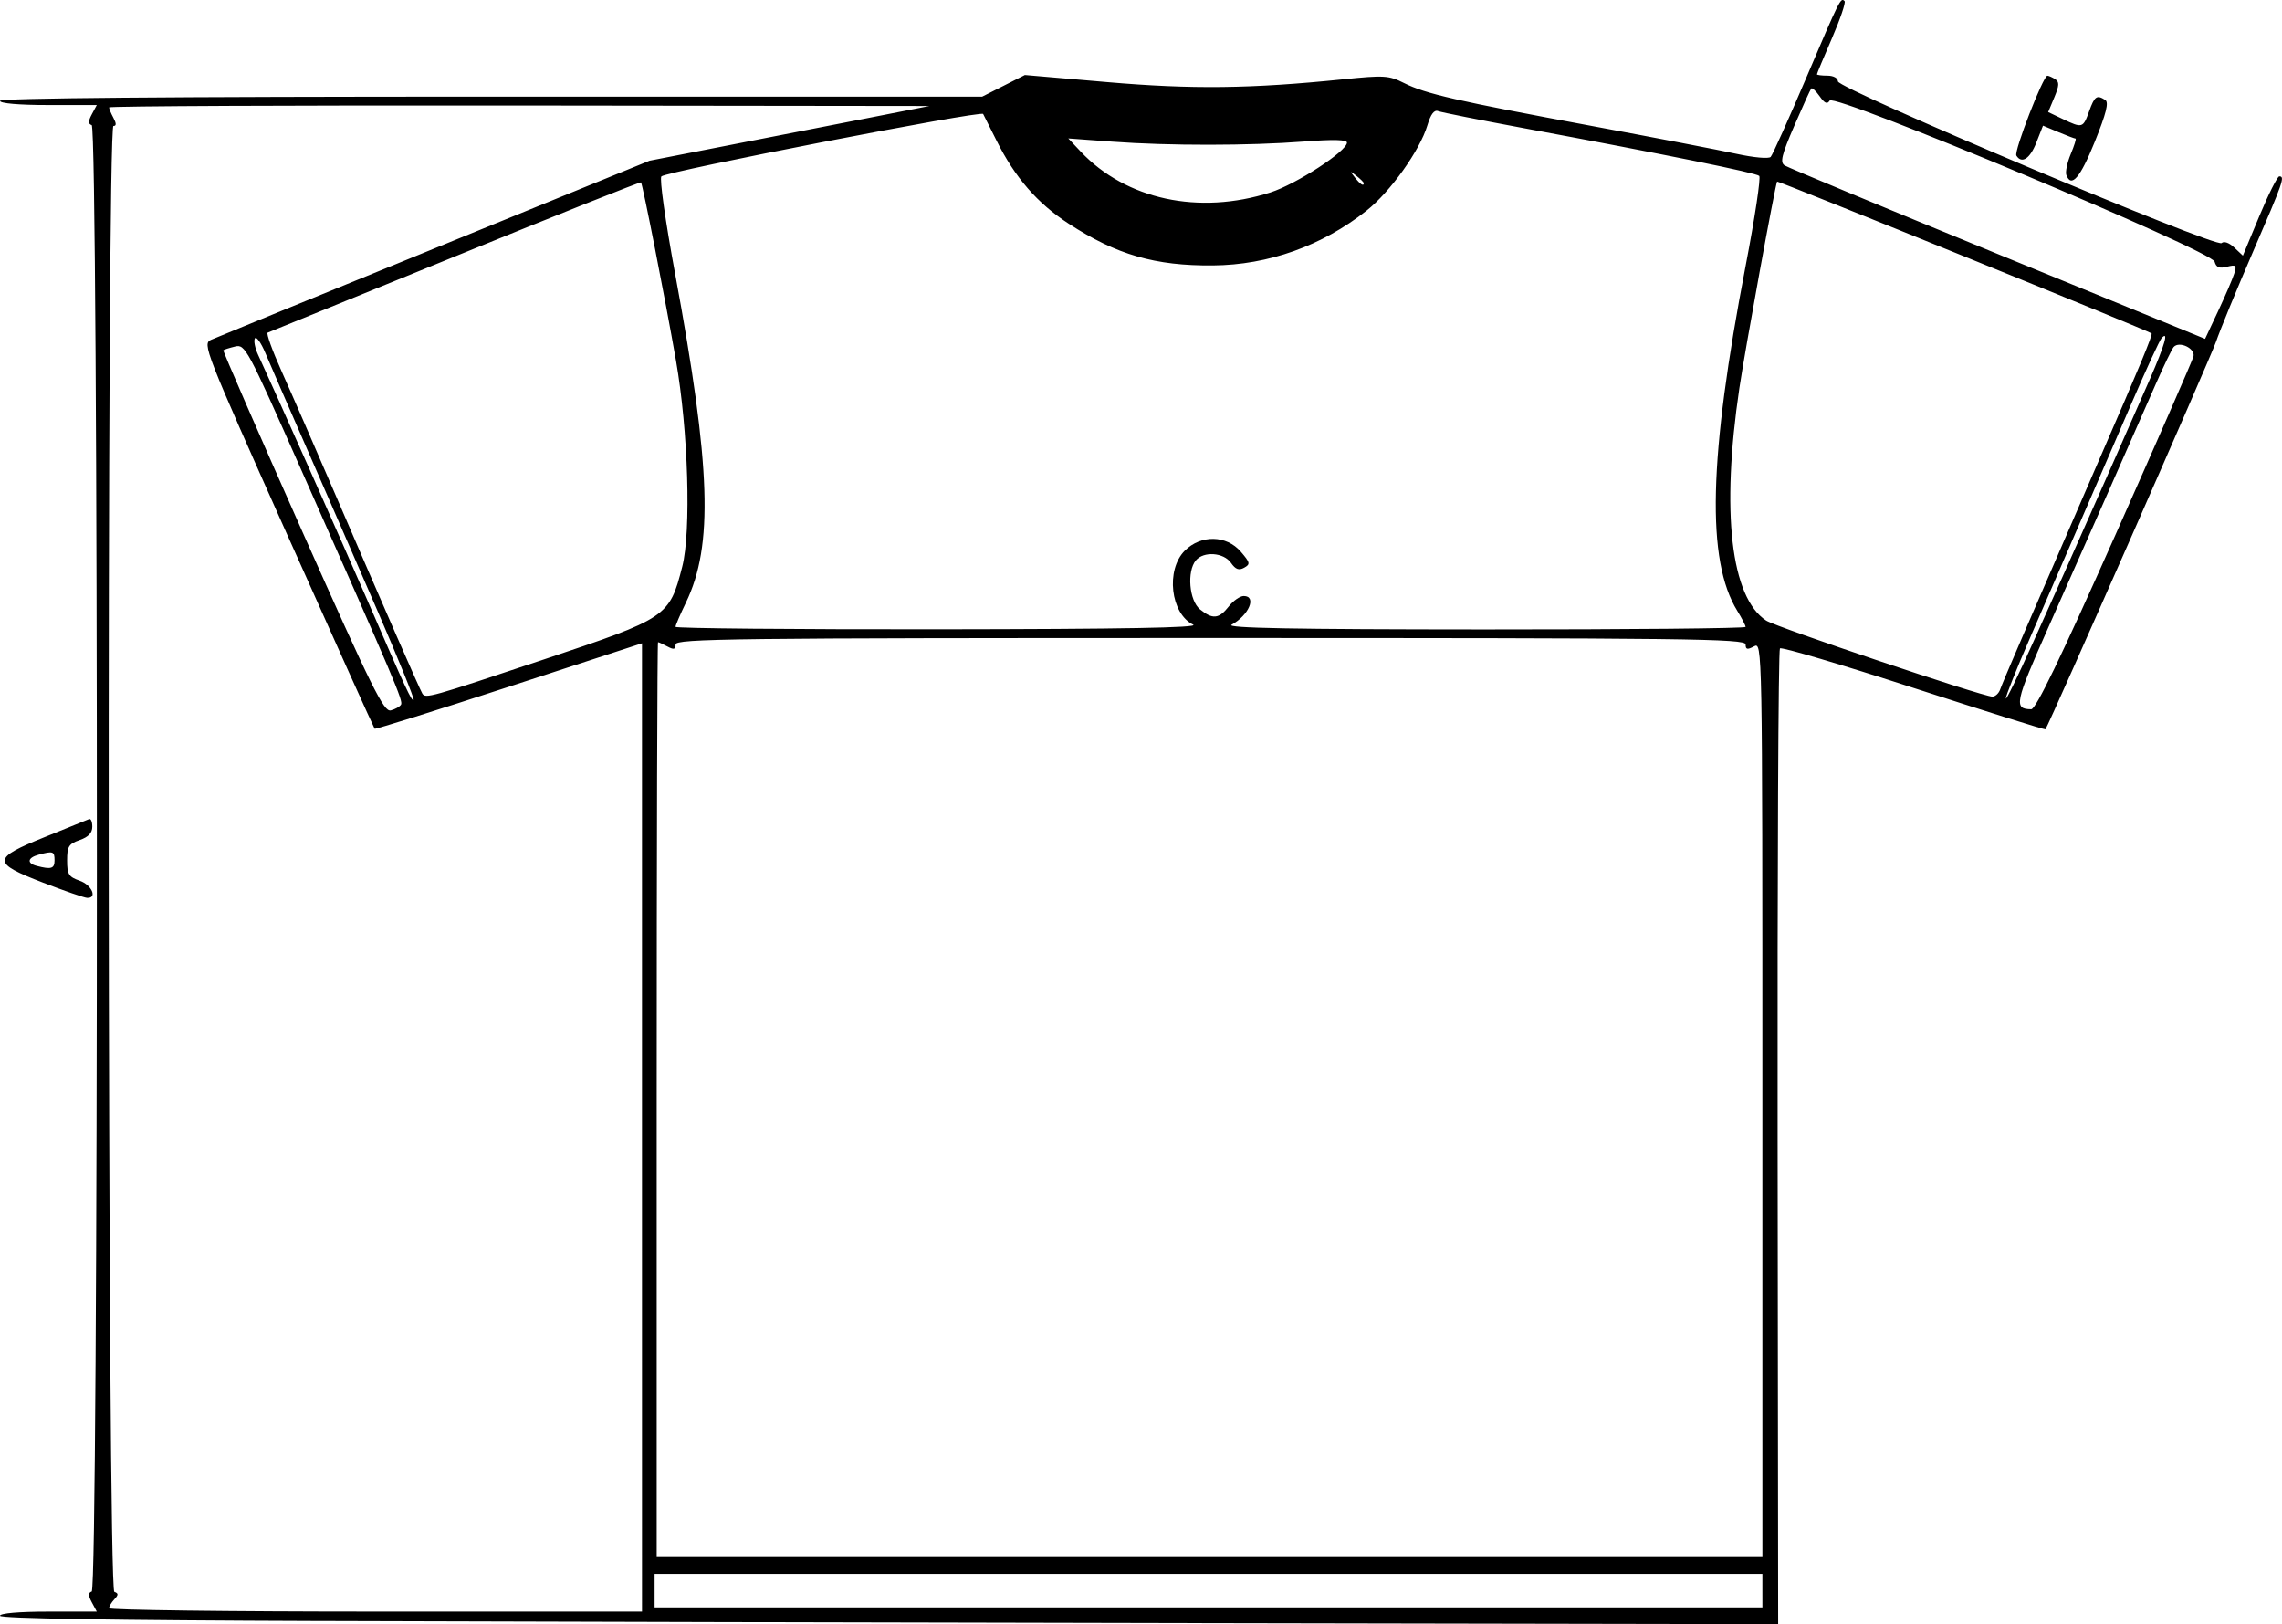 <?xml version="1.0" encoding="UTF-8" standalone="no"?> <svg xmlns:dc="http://purl.org/dc/elements/1.1/" xmlns:cc="http://creativecommons.org/ns#" xmlns:rdf="http://www.w3.org/1999/02/22-rdf-syntax-ns#" xmlns:svg="http://www.w3.org/2000/svg" xmlns="http://www.w3.org/2000/svg" xmlns:sodipodi="http://sodipodi.sourceforge.net/DTD/sodipodi-0.dtd" xmlns:inkscape="http://www.inkscape.org/namespaces/inkscape" width="143.887mm" height="102.402mm" viewBox="0 0 143.887 102.402" version="1.1" id="svg8" inkscape:version="1.0.2 (e86c870879, 2021-01-15)" sodipodi:docname="velkostiTrickoUNI.svg"><defs id="defs2"></defs><g inkscape:label="Layer 1" inkscape:groupmode="layer" id="layer1" transform="translate(-33.89,-96.966)"><path style="fill:#000000;stroke-width:0.265" d="m 54.196,199.169 c -13.23,-0.045 -20.307,-0.161 -20.307,-0.332 0,-0.159 1.206,-0.263 3.052,-0.263 h 3.052 l -0.312,-0.583 c -0.232,-0.434 -0.235,-0.608 -0.009,-0.683 0.435,-0.145 0.435,-92.308 0,-92.453 -0.225,-0.075 -0.223,-0.249 0.009,-0.684 l 0.312,-0.583 h -3.052 c -1.858,0 -3.052,-0.103 -3.052,-0.265 0,-0.175 10.498,-0.265 30.965,-0.265 H 95.82 l 1.346,-0.682 1.346,-0.682 5.193,0.448 c 5.346,0.462 9.06,0.418 14.874,-0.176 2.586,-0.264 2.881,-0.246 3.836,0.233 1.359,0.682 3.304,1.126 11.883,2.717 3.929,0.729 8.017,1.515 9.084,1.749 1.09,0.238 2.034,0.323 2.155,0.194 0.118,-0.126 1.127,-2.37 2.242,-4.985 2.131,-5 2.172,-5.081 2.416,-4.837 0.085,0.085 -0.273,1.137 -0.794,2.34 -0.521,1.202 -0.947,2.225 -0.947,2.272 0,0.047 0.298,0.086 0.661,0.086 0.38,0 0.661,0.152 0.661,0.359 0,0.47 23.848,10.521 24.194,10.197 0.147,-0.138 0.473,-0.024 0.795,0.279 l 0.546,0.513 1.04,-2.499 c 0.572,-1.375 1.137,-2.499 1.255,-2.499 0.37,0 0.262,0.312 -1.666,4.774 -1.034,2.395 -2.084,4.949 -2.332,5.677 -0.329,0.964 -10.431,23.913 -10.746,24.413 -0.025,0.039 -3.761,-1.134 -8.302,-2.607 -4.541,-1.473 -8.339,-2.597 -8.439,-2.497 -0.1,0.1 -0.166,13.983 -0.147,30.852 l 0.035,30.669 -35.754,-0.065 c -19.665,-0.035 -44.892,-0.096 -56.061,-0.134 z m 20.174,-31.12 v -30.525 l -8.386,2.736 c -4.612,1.505 -8.424,2.698 -8.47,2.652 -0.046,-0.046 -2.516,-5.526 -5.488,-12.177 -5.248,-11.746 -5.387,-12.1 -4.825,-12.347 0.318,-0.14 6.668,-2.737 14.111,-5.772 l 13.533,-5.517 4.988,-0.973 c 2.743,-0.535 6.714,-1.311 8.825,-1.725 l 3.836,-0.752 -25.863,-0.031 c -14.225,-0.017 -25.863,0.037 -25.863,0.119 0,0.082 0.123,0.38 0.274,0.661 0.189,0.353 0.189,0.512 0,0.512 -0.435,0 -0.378,92.257 0.057,92.417 0.265,0.097 0.265,0.191 0,0.472 -0.182,0.193 -0.331,0.446 -0.331,0.562 0,0.116 7.56,0.212 16.801,0.212 h 16.801 z m 70.644,29.202 V 196.193 H 110.09 75.165 v 1.058 1.058 h 34.925 34.925 z m 0,-30.966 c 0,-28.767 -0.002,-28.848 -0.529,-28.566 -0.422,0.226 -0.529,0.201 -0.529,-0.123 0,-0.363 -3.581,-0.406 -33.734,-0.406 -30.153,0 -33.734,0.043 -33.734,0.406 0,0.32 -0.109,0.348 -0.512,0.132 -0.281,-0.151 -0.549,-0.274 -0.595,-0.274 -0.046,4e-5 -0.084,12.978 -0.084,28.84 v 28.84 l 34.859,-1e-5 34.859,-1e-5 z M 59.175,141.395 c 0.146,-0.236 -0.337,-1.372 -6.316,-14.862 -3.388,-7.645 -3.511,-7.874 -4.152,-7.718 -0.364,0.088 -0.694,0.194 -0.734,0.235 -0.04,0.041 2.206,5.195 4.991,11.455 4.4,9.888 5.131,11.364 5.567,11.25 0.276,-0.072 0.566,-0.235 0.644,-0.361 z M 167.228,130.793 c 2.666,-5.992 4.902,-11.101 4.967,-11.352 0.131,-0.502 -0.888,-0.992 -1.246,-0.6 -0.113,0.124 -0.622,1.177 -1.132,2.341 -1.467,3.35 -4.476,10.165 -6.774,15.343 -2.111,4.756 -2.193,5.147 -1.078,5.158 0.293,0.003 1.842,-3.204 5.263,-10.891 z m -109.548,4.658 c -1.319,-3.045 -3.336,-7.68 -4.483,-10.299 -1.147,-2.619 -2.307,-5.291 -2.579,-5.938 -0.272,-0.647 -0.567,-1.058 -0.655,-0.915 -0.088,0.143 0.003,0.613 0.203,1.043 0.959,2.063 5.407,12.054 6.887,15.467 2.451,5.655 2.8,6.405 2.918,6.286 0.059,-0.059 -0.971,-2.599 -2.29,-5.644 z m 106.367,-2.362 c 0.796,-1.771 4.614,-10.411 5.413,-12.25 0.935,-2.152 1.194,-3.066 0.723,-2.554 -0.127,0.138 -0.975,1.978 -1.884,4.088 -1.696,3.936 -3.846,8.903 -6.458,14.922 -0.815,1.877 -1.48,3.544 -1.477,3.704 0.002,0.16 0.778,-1.435 1.725,-3.545 0.946,-2.11 1.828,-4.075 1.958,-4.366 z m -95.907,5.468 c 7.839,-2.618 7.956,-2.697 8.768,-5.865 0.571,-2.228 0.378,-8.578 -0.395,-12.994 -0.681,-3.891 -2.102,-11.13 -2.206,-11.233 -0.043,-0.043 -5.315,2.056 -11.716,4.664 -6.4,2.609 -11.721,4.774 -11.823,4.811 -0.102,0.037 0.295,1.14 0.884,2.449 0.589,1.31 2.12,4.822 3.404,7.805 2.972,6.907 5.305,12.244 5.463,12.5 0.202,0.326 0.466,0.252 7.62,-2.137 z m 91.867,1.874 c 0.148,-0.429 1.925,-4.55 6.245,-14.486 2.594,-5.966 3.386,-7.876 3.301,-7.96 -0.147,-0.147 -23.564,-9.639 -23.611,-9.571 -0.112,0.162 -2.023,10.62 -2.379,13.023 -1.159,7.811 -0.538,13.197 1.69,14.656 0.634,0.415 13.61,4.778 14.256,4.793 0.186,0.004 0.411,-0.2 0.499,-0.455 z m -50.88,-4.08 c -1.43,-0.692 -1.746,-3.453 -0.534,-4.665 1.017,-1.017 2.628,-0.988 3.532,0.062 0.593,0.69 0.614,0.788 0.213,1.012 -0.331,0.185 -0.542,0.108 -0.832,-0.307 -0.461,-0.657 -1.724,-0.745 -2.215,-0.154 -0.574,0.692 -0.418,2.536 0.262,3.086 0.798,0.646 1.193,0.607 1.812,-0.18 0.286,-0.364 0.712,-0.661 0.945,-0.661 0.84,0 0.327,1.213 -0.766,1.811 -0.388,0.212 3.868,0.292 15.941,0.297 9.059,0.004 16.47,-0.067 16.47,-0.159 0,-0.092 -0.234,-0.545 -0.519,-1.007 -1.966,-3.18 -1.81,-9.652 0.523,-21.766 0.58,-3.011 0.965,-5.56 0.856,-5.663 -0.204,-0.194 -5.885,-1.346 -14.799,-3 -2.792,-0.518 -5.242,-1.006 -5.445,-1.084 -0.252,-0.097 -0.468,0.189 -0.682,0.902 -0.473,1.578 -2.336,4.189 -3.837,5.375 -2.808,2.22 -6.182,3.422 -9.686,3.452 -3.639,0.031 -6.078,-0.673 -9.078,-2.623 -1.992,-1.295 -3.392,-2.905 -4.569,-5.257 -0.433,-0.865 -0.81,-1.616 -0.839,-1.669 -0.123,-0.228 -19.956,3.619 -20.287,3.935 -0.13,0.124 0.248,2.801 0.864,6.131 2.265,12.228 2.425,17.134 0.679,20.749 -0.359,0.742 -0.652,1.427 -0.652,1.521 0,0.095 7.471,0.164 16.603,0.154 11.632,-0.013 16.433,-0.1 16.038,-0.291 z m 65.635,-22.124 c 0.171,-0.541 0.123,-0.588 -0.455,-0.443 -0.486,0.122 -0.679,0.043 -0.779,-0.32 -0.189,-0.686 -23.973,-10.639 -24.271,-10.156 -0.153,0.247 -0.318,0.176 -0.631,-0.272 -0.234,-0.333 -0.472,-0.554 -0.53,-0.49 -0.058,0.064 -0.542,1.128 -1.076,2.365 -0.796,1.843 -0.904,2.292 -0.602,2.487 0.203,0.131 6.25,2.644 13.439,5.585 l 13.07,5.347 0.821,-1.748 c 0.452,-0.962 0.908,-2.021 1.013,-2.354 z m -60.77,-5.127 c 1.63,-0.521 4.828,-2.602 4.828,-3.142 0,-0.189 -0.864,-0.21 -2.712,-0.067 -3.432,0.266 -8.524,0.27 -12.093,0.007 l -2.766,-0.203 0.782,0.829 c 2.855,3.026 7.453,4.016 11.961,2.576 z m 5.887,-0.585 c 0,-0.055 -0.208,-0.263 -0.463,-0.463 -0.42,-0.329 -0.429,-0.32 -0.1,0.1 0.346,0.441 0.563,0.581 0.563,0.363 z m -83.278,44.1 c -3.241,-1.249 -3.229,-1.528 0.127,-2.879 1.416,-0.57 2.666,-1.077 2.778,-1.125 0.112,-0.049 0.204,0.166 0.204,0.477 0,0.39 -0.246,0.651 -0.794,0.842 -0.694,0.242 -0.794,0.403 -0.794,1.283 0,0.881 0.099,1.041 0.794,1.283 0.769,0.268 1.132,1.116 0.463,1.08 -0.182,-0.01 -1.432,-0.442 -2.778,-0.961 z m 0.728,-1.402 c 0,-0.572 -0.089,-0.605 -0.992,-0.362 -0.711,0.19 -0.776,0.541 -0.132,0.709 0.915,0.239 1.124,0.174 1.124,-0.347 z M 164.18,108.006 c -0.073,-0.19 0.052,-0.785 0.276,-1.323 0.225,-0.538 0.362,-0.978 0.305,-0.978 -0.057,0 -0.542,-0.183 -1.079,-0.408 l -0.975,-0.408 -0.42,1.069 c -0.401,1.02 -0.923,1.359 -1.258,0.817 -0.164,-0.265 1.692,-5.043 1.956,-5.036 0.084,0.002 0.305,0.1 0.49,0.218 0.27,0.171 0.259,0.399 -0.052,1.144 l -0.389,0.931 0.921,0.439 c 1.236,0.589 1.276,0.577 1.661,-0.487 0.348,-0.962 0.481,-1.055 1.017,-0.715 0.236,0.15 0.063,0.841 -0.661,2.637 -0.915,2.269 -1.474,2.925 -1.792,2.098 z" id="path981" sodipodi:nodetypes="csscsscscssscccsssssssssssssscssssssssccccccssssscssccssssssscccccccccccscsssssscccssscssssssssscssssscssscsssscscsssssssssssssssscssssssssssscscssscssssscsssscssssssssssscsscssccsccsssssssssssscssssssssscsscsscssssss"></path></g></svg> 
